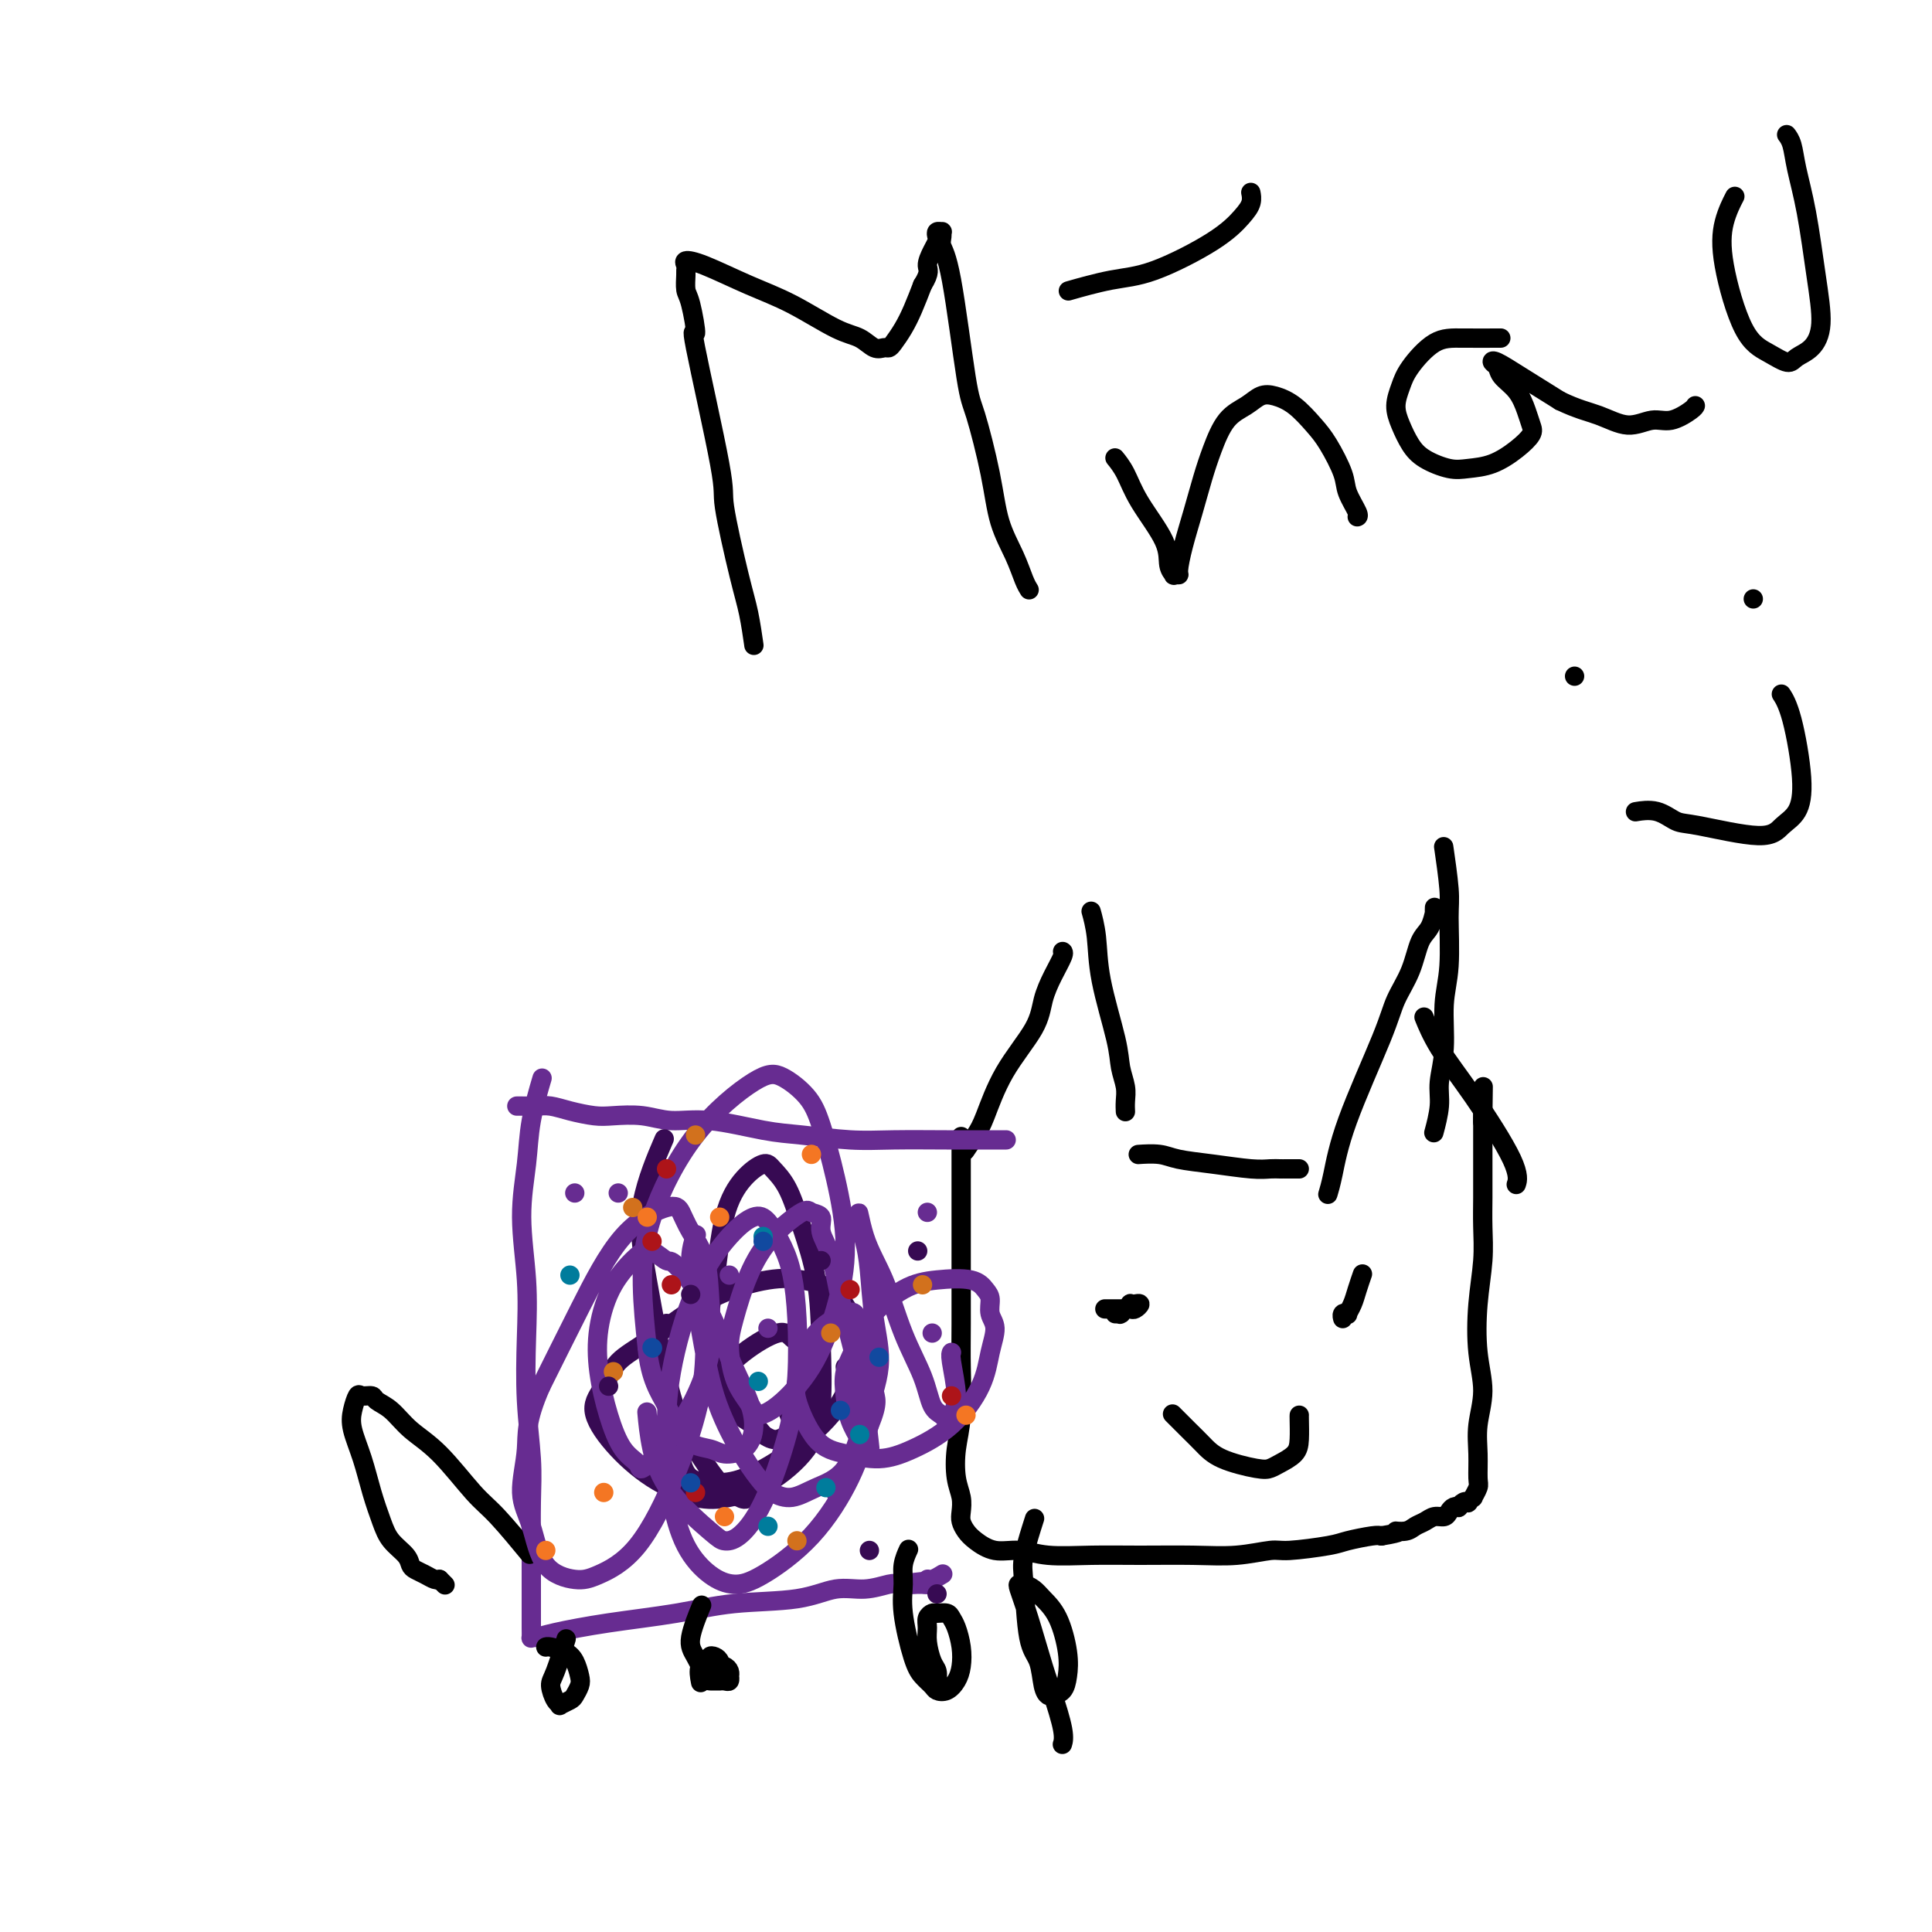 <svg viewBox='0 0 400 400' version='1.1' xmlns='http://www.w3.org/2000/svg' xmlns:xlink='http://www.w3.org/1999/xlink'><g fill='none' stroke='#000000' stroke-width='4' stroke-linecap='round' stroke-linejoin='round'><path d='M199,236c-0.000,-0.056 -0.000,-0.112 0,0c0.000,0.112 0.000,0.391 0,0c-0.000,-0.391 -0.000,-1.454 0,0c0.000,1.454 0.001,5.423 0,9c-0.001,3.577 -0.004,6.762 0,12c0.004,5.238 0.014,12.529 0,17c-0.014,4.471 -0.053,6.121 0,9c0.053,2.879 0.196,6.988 0,10c-0.196,3.012 -0.733,4.928 -1,7c-0.267,2.072 -0.265,4.298 0,6c0.265,1.702 0.794,2.878 1,4c0.206,1.122 0.091,2.189 0,3c-0.091,0.811 -0.157,1.365 0,2c0.157,0.635 0.537,1.351 1,2c0.463,0.649 1.008,1.232 2,2c0.992,0.768 2.430,1.723 4,2c1.570,0.277 3.270,-0.122 5,0c1.730,0.122 3.489,0.766 6,1c2.511,0.234 5.776,0.059 9,0c3.224,-0.059 6.409,-0.001 10,0c3.591,0.001 7.588,-0.055 11,0c3.412,0.055 6.238,0.222 9,0c2.762,-0.222 5.461,-0.834 7,-1c1.539,-0.166 1.918,0.113 4,0c2.082,-0.113 5.867,-0.618 8,-1c2.133,-0.382 2.613,-0.641 4,-1c1.387,-0.359 3.682,-0.817 5,-1c1.318,-0.183 1.659,-0.092 2,0'/><path d='M286,318c5.225,-0.858 3.287,-1.005 3,-1c-0.287,0.005 1.079,0.160 2,0c0.921,-0.160 1.399,-0.634 2,-1c0.601,-0.366 1.327,-0.624 2,-1c0.673,-0.376 1.295,-0.872 2,-1c0.705,-0.128 1.495,0.110 2,0c0.505,-0.110 0.727,-0.569 1,-1c0.273,-0.431 0.599,-0.834 1,-1c0.401,-0.166 0.877,-0.096 1,0c0.123,0.096 -0.107,0.218 0,0c0.107,-0.218 0.549,-0.775 1,-1c0.451,-0.225 0.909,-0.120 1,0c0.091,0.120 -0.186,0.253 0,0c0.186,-0.253 0.835,-0.891 1,-1c0.165,-0.109 -0.153,0.311 0,0c0.153,-0.311 0.778,-1.354 1,-2c0.222,-0.646 0.042,-0.895 0,-2c-0.042,-1.105 0.054,-3.065 0,-5c-0.054,-1.935 -0.260,-3.846 0,-6c0.260,-2.154 0.984,-4.553 1,-7c0.016,-2.447 -0.675,-4.944 -1,-8c-0.325,-3.056 -0.283,-6.673 0,-10c0.283,-3.327 0.808,-6.364 1,-9c0.192,-2.636 0.051,-4.870 0,-7c-0.051,-2.130 -0.014,-4.156 0,-6c0.014,-1.844 0.004,-3.506 0,-5c-0.004,-1.494 -0.001,-2.820 0,-4c0.001,-1.180 0.000,-2.213 0,-3c-0.000,-0.787 -0.000,-1.327 0,-2c0.000,-0.673 0.000,-1.478 0,-2c-0.000,-0.522 -0.000,-0.761 0,-1'/><path d='M307,231c0.155,-11.857 0.042,-3.000 0,0c-0.042,3.000 -0.012,0.143 0,-1c0.012,-1.143 0.006,-0.571 0,0'/><path d='M200,238c0.050,-0.074 0.100,-0.147 0,0c-0.100,0.147 -0.349,0.515 0,0c0.349,-0.515 1.297,-1.915 2,-3c0.703,-1.085 1.161,-1.857 2,-4c0.839,-2.143 2.061,-5.656 4,-9c1.939,-3.344 4.597,-6.518 6,-9c1.403,-2.482 1.553,-4.273 2,-6c0.447,-1.727 1.192,-3.391 2,-5c0.808,-1.609 1.679,-3.164 2,-4c0.321,-0.836 0.092,-0.953 0,-1c-0.092,-0.047 -0.046,-0.023 0,0'/><path d='M226,189c0.002,0.007 0.004,0.015 0,0c-0.004,-0.015 -0.014,-0.051 0,0c0.014,0.051 0.053,0.190 0,0c-0.053,-0.190 -0.197,-0.708 0,0c0.197,0.708 0.736,2.643 1,5c0.264,2.357 0.253,5.134 1,9c0.747,3.866 2.253,8.819 3,12c0.747,3.181 0.736,4.590 1,6c0.264,1.410 0.803,2.821 1,4c0.197,1.179 0.053,2.125 0,3c-0.053,0.875 -0.015,1.679 0,2c0.015,0.321 0.008,0.161 0,0'/><path d='M236,239c0.100,-0.007 0.200,-0.013 0,0c-0.200,0.013 -0.700,0.046 0,0c0.700,-0.046 2.600,-0.170 4,0c1.400,0.170 2.301,0.634 4,1c1.699,0.366 4.197,0.634 7,1c2.803,0.366 5.912,0.830 8,1c2.088,0.170 3.154,0.046 4,0c0.846,-0.046 1.470,-0.012 2,0c0.530,0.012 0.965,0.003 1,0c0.035,-0.003 -0.331,-0.001 0,0c0.331,0.001 1.358,0.000 2,0c0.642,-0.000 0.898,-0.000 1,0c0.102,0.000 0.051,0.000 0,0'/><path d='M275,247c-0.074,0.243 -0.148,0.485 0,0c0.148,-0.485 0.519,-1.699 1,-4c0.481,-2.301 1.073,-5.691 3,-11c1.927,-5.309 5.188,-12.537 7,-17c1.812,-4.463 2.174,-6.160 3,-8c0.826,-1.840 2.116,-3.823 3,-6c0.884,-2.177 1.361,-4.549 2,-6c0.639,-1.451 1.439,-1.983 2,-3c0.561,-1.017 0.882,-2.520 1,-3c0.118,-0.480 0.032,0.063 0,0c-0.032,-0.063 -0.009,-0.732 0,-1c0.009,-0.268 0.005,-0.134 0,0'/><path d='M299,176c-0.001,-0.004 -0.001,-0.008 0,0c0.001,0.008 0.004,0.029 0,0c-0.004,-0.029 -0.015,-0.106 0,0c0.015,0.106 0.058,0.396 0,0c-0.058,-0.396 -0.216,-1.478 0,0c0.216,1.478 0.805,5.516 1,8c0.195,2.484 -0.004,3.413 0,6c0.004,2.587 0.212,6.833 0,10c-0.212,3.167 -0.845,5.256 -1,8c-0.155,2.744 0.168,6.144 0,9c-0.168,2.856 -0.829,5.168 -1,7c-0.171,1.832 0.146,3.186 0,5c-0.146,1.814 -0.756,4.090 -1,5c-0.244,0.910 -0.122,0.455 0,0'/><path d='M295,211c0.051,0.126 0.102,0.252 0,0c-0.102,-0.252 -0.357,-0.883 0,0c0.357,0.883 1.325,3.281 3,6c1.675,2.719 4.057,5.760 7,10c2.943,4.240 6.446,9.680 8,13c1.554,3.320 1.158,4.520 1,5c-0.158,0.480 -0.079,0.240 0,0'/><path d='M229,271c0.000,0.000 0.001,0.000 0,0c-0.001,-0.000 -0.003,-0.000 0,0c0.003,0.000 0.010,0.000 0,0c-0.010,-0.000 -0.038,-0.000 0,0c0.038,0.000 0.142,0.001 0,0c-0.142,-0.001 -0.531,-0.004 0,0c0.531,0.004 1.981,0.015 3,0c1.019,-0.015 1.607,-0.057 2,0c0.393,0.057 0.590,0.211 1,0c0.410,-0.211 1.034,-0.788 1,-1c-0.034,-0.212 -0.726,-0.058 -1,0c-0.274,0.058 -0.130,0.020 0,0c0.130,-0.020 0.246,-0.020 0,0c-0.246,0.020 -0.854,0.062 -1,0c-0.146,-0.062 0.171,-0.227 0,0c-0.171,0.227 -0.829,0.845 -1,1c-0.171,0.155 0.147,-0.155 0,0c-0.147,0.155 -0.757,0.774 -1,1c-0.243,0.226 -0.118,0.061 0,0c0.118,-0.061 0.227,-0.016 0,0c-0.227,0.016 -0.792,0.004 -1,0c-0.208,-0.004 -0.059,-0.001 0,0c0.059,0.001 0.030,0.001 0,0'/><path d='M282,264c0.007,-0.019 0.013,-0.038 0,0c-0.013,0.038 -0.046,0.133 0,0c0.046,-0.133 0.171,-0.494 0,0c-0.171,0.494 -0.638,1.844 -1,3c-0.362,1.156 -0.619,2.117 -1,3c-0.381,0.883 -0.887,1.687 -1,2c-0.113,0.313 0.165,0.135 0,0c-0.165,-0.135 -0.775,-0.229 -1,0c-0.225,0.229 -0.064,0.780 0,1c0.064,0.220 0.032,0.110 0,0'/><path d='M243,293c0.072,0.072 0.143,0.144 0,0c-0.143,-0.144 -0.502,-0.504 0,0c0.502,0.504 1.864,1.873 3,3c1.136,1.127 2.046,2.013 3,3c0.954,0.987 1.950,2.077 4,3c2.050,0.923 5.152,1.679 7,2c1.848,0.321 2.443,0.205 3,0c0.557,-0.205 1.078,-0.500 2,-1c0.922,-0.500 2.247,-1.206 3,-2c0.753,-0.794 0.934,-1.677 1,-3c0.066,-1.323 0.018,-3.087 0,-4c-0.018,-0.913 -0.005,-0.975 0,-1c0.005,-0.025 0.003,-0.012 0,0'/></g>
<g fill='none' stroke='#672C91' stroke-width='4' stroke-linecap='round' stroke-linejoin='round'><path d='M208,236c0.285,0.001 0.570,0.001 0,0c-0.570,-0.001 -1.995,-0.004 -4,0c-2.005,0.004 -4.589,0.013 -8,0c-3.411,-0.013 -7.649,-0.050 -11,0c-3.351,0.050 -5.816,0.186 -9,0c-3.184,-0.186 -7.087,-0.695 -10,-1c-2.913,-0.305 -4.835,-0.408 -8,-1c-3.165,-0.592 -7.573,-1.675 -11,-2c-3.427,-0.325 -5.872,0.106 -8,0c-2.128,-0.106 -3.938,-0.750 -6,-1c-2.062,-0.250 -4.375,-0.105 -6,0c-1.625,0.105 -2.561,0.172 -4,0c-1.439,-0.172 -3.380,-0.582 -5,-1c-1.620,-0.418 -2.917,-0.844 -4,-1c-1.083,-0.156 -1.950,-0.042 -3,0c-1.050,0.042 -2.281,0.011 -3,0c-0.719,-0.011 -0.924,-0.003 -1,0c-0.076,0.003 -0.022,0.001 0,0c0.022,-0.001 0.011,-0.000 0,0'/><path d='M112,224c0.206,-0.699 0.413,-1.399 0,0c-0.413,1.399 -1.445,4.896 -2,8c-0.555,3.104 -0.633,5.816 -1,9c-0.367,3.184 -1.023,6.842 -1,11c0.023,4.158 0.724,8.817 1,13c0.276,4.183 0.126,7.891 0,12c-0.126,4.109 -0.230,8.618 0,13c0.230,4.382 0.794,8.638 1,12c0.206,3.362 0.055,5.831 0,9c-0.055,3.169 -0.015,7.037 0,10c0.015,2.963 0.004,5.022 0,7c-0.004,1.978 -0.002,3.875 0,5c0.002,1.125 0.002,1.479 0,2c-0.002,0.521 -0.008,1.209 0,2c0.008,0.791 0.028,1.684 0,2c-0.028,0.316 -0.105,0.055 0,0c0.105,-0.055 0.390,0.097 1,0c0.610,-0.097 1.543,-0.444 4,-1c2.457,-0.556 6.438,-1.319 11,-2c4.562,-0.681 9.706,-1.278 14,-2c4.294,-0.722 7.738,-1.570 12,-2c4.262,-0.430 9.341,-0.441 13,-1c3.659,-0.559 5.898,-1.665 8,-2c2.102,-0.335 4.066,0.102 6,0c1.934,-0.102 3.838,-0.743 5,-1c1.162,-0.257 1.581,-0.128 2,0'/><path d='M186,328c12.122,-1.388 4.427,-0.357 2,0c-2.427,0.357 0.415,0.039 2,0c1.585,-0.039 1.914,0.199 2,0c0.086,-0.199 -0.070,-0.837 0,-1c0.070,-0.163 0.365,0.148 1,0c0.635,-0.148 1.610,-0.757 2,-1c0.390,-0.243 0.195,-0.122 0,0'/></g>
<g fill='none' stroke='#000000' stroke-width='4' stroke-linecap='round' stroke-linejoin='round'><path d='M109,321c0.573,0.697 1.147,1.394 0,0c-1.147,-1.394 -4.014,-4.881 -6,-7c-1.986,-2.119 -3.089,-2.872 -5,-5c-1.911,-2.128 -4.629,-5.632 -7,-8c-2.371,-2.368 -4.393,-3.601 -6,-5c-1.607,-1.399 -2.798,-2.966 -4,-4c-1.202,-1.034 -2.417,-1.537 -3,-2c-0.583,-0.463 -0.536,-0.888 -1,-1c-0.464,-0.112 -1.439,0.088 -2,0c-0.561,-0.088 -0.709,-0.465 -1,0c-0.291,0.465 -0.727,1.772 -1,3c-0.273,1.228 -0.384,2.376 0,4c0.384,1.624 1.262,3.723 2,6c0.738,2.277 1.336,4.732 2,7c0.664,2.268 1.396,4.348 2,6c0.604,1.652 1.082,2.876 2,4c0.918,1.124 2.277,2.147 3,3c0.723,0.853 0.810,1.535 1,2c0.190,0.465 0.482,0.713 1,1c0.518,0.287 1.263,0.613 2,1c0.737,0.387 1.468,0.835 2,1c0.532,0.165 0.866,0.047 1,0c0.134,-0.047 0.067,-0.024 0,0'/><path d='M91,327c2.000,2.000 1.000,1.000 0,0'/><path d='M117,340c0.190,-0.611 0.381,-1.222 0,0c-0.381,1.222 -1.333,4.276 -2,6c-0.667,1.724 -1.047,2.119 -1,3c0.047,0.881 0.523,2.248 1,3c0.477,0.752 0.954,0.889 1,1c0.046,0.111 -0.341,0.197 0,0c0.341,-0.197 1.409,-0.675 2,-1c0.591,-0.325 0.703,-0.496 1,-1c0.297,-0.504 0.777,-1.340 1,-2c0.223,-0.660 0.189,-1.144 0,-2c-0.189,-0.856 -0.534,-2.086 -1,-3c-0.466,-0.914 -1.053,-1.513 -2,-2c-0.947,-0.487 -2.255,-0.862 -3,-1c-0.745,-0.138 -0.927,-0.039 -1,0c-0.073,0.039 -0.036,0.020 0,0'/><path d='M145,333c0.242,-0.588 0.483,-1.177 0,0c-0.483,1.177 -1.691,4.119 -2,6c-0.309,1.881 0.281,2.700 1,4c0.719,1.300 1.569,3.080 2,4c0.431,0.920 0.445,0.980 1,1c0.555,0.020 1.651,0.001 2,0c0.349,-0.001 -0.050,0.014 0,0c0.050,-0.014 0.550,-0.059 1,0c0.450,0.059 0.850,0.222 1,0c0.150,-0.222 0.050,-0.829 0,-1c-0.050,-0.171 -0.051,0.095 0,0c0.051,-0.095 0.155,-0.551 0,-1c-0.155,-0.449 -0.568,-0.892 -1,-1c-0.432,-0.108 -0.884,0.118 -1,0c-0.116,-0.118 0.105,-0.581 0,-1c-0.105,-0.419 -0.536,-0.795 -1,-1c-0.464,-0.205 -0.961,-0.240 -1,0c-0.039,0.240 0.381,0.755 0,1c-0.381,0.245 -1.564,0.220 -2,1c-0.436,0.780 -0.125,2.366 0,3c0.125,0.634 0.062,0.317 0,0'/><path d='M188,321c0.008,-0.018 0.017,-0.036 0,0c-0.017,0.036 -0.059,0.125 0,0c0.059,-0.125 0.218,-0.466 0,0c-0.218,0.466 -0.813,1.738 -1,3c-0.187,1.262 0.034,2.513 0,4c-0.034,1.487 -0.322,3.211 0,6c0.322,2.789 1.255,6.644 2,9c0.745,2.356 1.302,3.214 2,4c0.698,0.786 1.535,1.498 2,2c0.465,0.502 0.556,0.792 1,1c0.444,0.208 1.240,0.333 2,0c0.760,-0.333 1.482,-1.125 2,-2c0.518,-0.875 0.830,-1.832 1,-3c0.170,-1.168 0.196,-2.547 0,-4c-0.196,-1.453 -0.616,-2.978 -1,-4c-0.384,-1.022 -0.734,-1.539 -1,-2c-0.266,-0.461 -0.449,-0.864 -1,-1c-0.551,-0.136 -1.469,-0.004 -2,0c-0.531,0.004 -0.675,-0.119 -1,0c-0.325,0.119 -0.829,0.478 -1,1c-0.171,0.522 -0.007,1.205 0,2c0.007,0.795 -0.142,1.702 0,3c0.142,1.298 0.574,2.987 1,4c0.426,1.013 0.845,1.350 1,2c0.155,0.650 0.044,1.614 0,2c-0.044,0.386 -0.022,0.193 0,0'/><path d='M214,315c0.016,-0.050 0.032,-0.099 0,0c-0.032,0.099 -0.112,0.348 0,0c0.112,-0.348 0.415,-1.291 0,0c-0.415,1.291 -1.548,4.818 -2,7c-0.452,2.182 -0.223,3.019 0,6c0.223,2.981 0.440,8.106 1,11c0.560,2.894 1.463,3.559 2,5c0.537,1.441 0.708,3.660 1,5c0.292,1.340 0.707,1.800 1,2c0.293,0.200 0.466,0.140 1,0c0.534,-0.140 1.429,-0.359 2,-1c0.571,-0.641 0.816,-1.705 1,-3c0.184,-1.295 0.305,-2.820 0,-5c-0.305,-2.180 -1.038,-5.015 -2,-7c-0.962,-1.985 -2.154,-3.120 -3,-4c-0.846,-0.880 -1.346,-1.504 -2,-2c-0.654,-0.496 -1.461,-0.864 -2,-1c-0.539,-0.136 -0.808,-0.042 -1,0c-0.192,0.042 -0.307,0.031 0,1c0.307,0.969 1.035,2.918 2,6c0.965,3.082 2.167,7.295 3,10c0.833,2.705 1.295,3.900 2,6c0.705,2.100 1.651,5.104 2,7c0.349,1.896 0.100,2.685 0,3c-0.100,0.315 -0.050,0.158 0,0'/></g>
<g fill='none' stroke='#370A53' stroke-width='4' stroke-linecap='round' stroke-linejoin='round'><path d='M143,272c0.000,0.000 0.000,0.000 0,0c0.000,0.000 0.000,0.000 0,0'/><path d='M175,283c0.000,0.000 0.000,0.000 0,0c0.000,0.000 0.000,0.000 0,0'/><path d='M190,259c0.000,0.000 0.000,0.000 0,0c0.000,0.000 0.000,0.000 0,0'/><path d='M138,274c0.000,0.000 0.000,0.000 0,0c0.000,0.000 0.000,0.000 0,0'/><path d='M180,321c0.000,0.000 0.000,0.000 0,0c0.000,0.000 0.000,0.000 0,0c0.000,-0.000 0.000,0.000 0,0'/><path d='M137,237c0.451,-1.048 0.902,-2.097 0,0c-0.902,2.097 -3.159,7.338 -4,12c-0.841,4.662 -0.268,8.745 1,16c1.268,7.255 3.231,17.684 5,24c1.769,6.316 3.342,8.520 5,11c1.658,2.480 3.399,5.235 5,7c1.601,1.765 3.063,2.540 4,3c0.937,0.460 1.351,0.605 2,0c0.649,-0.605 1.533,-1.960 3,-3c1.467,-1.040 3.515,-1.767 5,-4c1.485,-2.233 2.406,-5.973 3,-9c0.594,-3.027 0.861,-5.339 1,-7c0.139,-1.661 0.149,-2.669 0,-4c-0.149,-1.331 -0.457,-2.985 -1,-4c-0.543,-1.015 -1.322,-1.392 -2,-2c-0.678,-0.608 -1.257,-1.447 -3,-1c-1.743,0.447 -4.650,2.180 -7,4c-2.350,1.820 -4.143,3.727 -6,6c-1.857,2.273 -3.779,4.910 -5,7c-1.221,2.090 -1.741,3.631 -2,5c-0.259,1.369 -0.258,2.565 0,4c0.258,1.435 0.771,3.110 2,4c1.229,0.890 3.172,0.995 5,1c1.828,0.005 3.539,-0.090 6,-1c2.461,-0.910 5.670,-2.636 9,-5c3.330,-2.364 6.781,-5.367 9,-8c2.219,-2.633 3.205,-4.895 4,-7c0.795,-2.105 1.397,-4.052 2,-6'/><path d='M178,280c1.005,-2.748 0.519,-3.117 0,-4c-0.519,-0.883 -1.070,-2.281 -2,-4c-0.930,-1.719 -2.238,-3.759 -4,-5c-1.762,-1.241 -3.977,-1.684 -6,-2c-2.023,-0.316 -3.853,-0.504 -7,0c-3.147,0.504 -7.610,1.700 -12,4c-4.390,2.300 -8.708,5.705 -12,8c-3.292,2.295 -5.557,3.481 -7,5c-1.443,1.519 -2.064,3.370 -3,5c-0.936,1.630 -2.185,3.037 -2,5c0.185,1.963 1.806,4.482 4,7c2.194,2.518 4.961,5.037 8,7c3.039,1.963 6.349,3.371 9,4c2.651,0.629 4.644,0.477 7,0c2.356,-0.477 5.075,-1.281 8,-3c2.925,-1.719 6.057,-4.354 8,-7c1.943,-2.646 2.698,-5.302 3,-9c0.302,-3.698 0.152,-8.437 0,-13c-0.152,-4.563 -0.304,-8.951 -1,-13c-0.696,-4.049 -1.935,-7.758 -3,-11c-1.065,-3.242 -1.955,-6.016 -3,-8c-1.045,-1.984 -2.244,-3.176 -3,-4c-0.756,-0.824 -1.069,-1.279 -2,-1c-0.931,0.279 -2.479,1.293 -4,3c-1.521,1.707 -3.017,4.106 -4,8c-0.983,3.894 -1.455,9.284 -2,13c-0.545,3.716 -1.163,5.758 -1,9c0.163,3.242 1.105,7.683 2,11c0.895,3.317 1.741,5.508 3,7c1.259,1.492 2.931,2.283 4,3c1.069,0.717 1.534,1.358 2,2'/><path d='M158,297c1.507,1.041 2.274,1.144 3,1c0.726,-0.144 1.411,-0.533 2,-1c0.589,-0.467 1.082,-1.010 1,-2c-0.082,-0.990 -0.738,-2.426 -1,-3c-0.262,-0.574 -0.131,-0.287 0,0'/></g>
<g fill='none' stroke='#672C91' stroke-width='4' stroke-linecap='round' stroke-linejoin='round'><path d='M134,293c-0.052,-0.580 -0.103,-1.161 0,0c0.103,1.161 0.361,4.062 1,7c0.639,2.938 1.660,5.911 4,9c2.340,3.089 5.999,6.294 8,8c2.001,1.706 2.344,1.911 3,2c0.656,0.089 1.627,0.060 3,-1c1.373,-1.060 3.150,-3.153 5,-7c1.850,-3.847 3.773,-9.448 5,-14c1.227,-4.552 1.759,-8.056 2,-12c0.241,-3.944 0.190,-8.327 0,-12c-0.190,-3.673 -0.519,-6.637 -1,-9c-0.481,-2.363 -1.113,-4.126 -2,-6c-0.887,-1.874 -2.027,-3.858 -3,-5c-0.973,-1.142 -1.778,-1.441 -3,-1c-1.222,0.441 -2.862,1.622 -5,4c-2.138,2.378 -4.776,5.954 -7,11c-2.224,5.046 -4.035,11.561 -5,17c-0.965,5.439 -1.085,9.801 -1,14c0.085,4.199 0.373,8.233 1,12c0.627,3.767 1.592,7.266 3,10c1.408,2.734 3.258,4.704 5,6c1.742,1.296 3.376,1.919 5,2c1.624,0.081 3.240,-0.380 6,-2c2.760,-1.620 6.666,-4.398 10,-8c3.334,-3.602 6.095,-8.029 8,-12c1.905,-3.971 2.952,-7.485 4,-11'/><path d='M180,295c2.054,-4.850 1.189,-5.475 1,-7c-0.189,-1.525 0.300,-3.952 0,-6c-0.300,-2.048 -1.388,-3.719 -2,-5c-0.612,-1.281 -0.749,-2.171 -1,-3c-0.251,-0.829 -0.616,-1.596 -1,-2c-0.384,-0.404 -0.785,-0.444 -2,0c-1.215,0.444 -3.243,1.372 -5,3c-1.757,1.628 -3.242,3.955 -4,6c-0.758,2.045 -0.788,3.807 -1,5c-0.212,1.193 -0.605,1.818 0,4c0.605,2.182 2.207,5.921 4,8c1.793,2.079 3.776,2.498 6,3c2.224,0.502 4.689,1.087 7,1c2.311,-0.087 4.466,-0.845 7,-2c2.534,-1.155 5.446,-2.707 8,-5c2.554,-2.293 4.752,-5.328 6,-8c1.248,-2.672 1.548,-4.981 2,-7c0.452,-2.019 1.058,-3.750 1,-5c-0.058,-1.250 -0.779,-2.020 -1,-3c-0.221,-0.980 0.058,-2.169 0,-3c-0.058,-0.831 -0.452,-1.305 -1,-2c-0.548,-0.695 -1.249,-1.611 -3,-2c-1.751,-0.389 -4.554,-0.251 -7,0c-2.446,0.251 -4.537,0.614 -7,2c-2.463,1.386 -5.299,3.794 -7,6c-1.701,2.206 -2.267,4.208 -3,6c-0.733,1.792 -1.633,3.372 -2,5c-0.367,1.628 -0.201,3.302 0,5c0.201,1.698 0.439,3.419 1,5c0.561,1.581 1.446,3.023 2,4c0.554,0.977 0.777,1.488 1,2'/><path d='M179,300c0.835,2.438 0.921,0.532 1,0c0.079,-0.532 0.149,0.308 0,-1c-0.149,-1.308 -0.517,-4.765 -1,-8c-0.483,-3.235 -1.080,-6.247 -2,-10c-0.920,-3.753 -2.162,-8.248 -3,-12c-0.838,-3.752 -1.271,-6.760 -2,-9c-0.729,-2.240 -1.755,-3.712 -2,-5c-0.245,-1.288 0.290,-2.393 0,-3c-0.290,-0.607 -1.405,-0.715 -2,-1c-0.595,-0.285 -0.672,-0.746 -2,0c-1.328,0.746 -3.909,2.699 -6,5c-2.091,2.301 -3.693,4.951 -5,8c-1.307,3.049 -2.319,6.498 -3,9c-0.681,2.502 -1.033,4.058 -1,6c0.033,1.942 0.449,4.270 1,6c0.551,1.730 1.238,2.863 2,4c0.762,1.137 1.600,2.277 2,3c0.400,0.723 0.361,1.029 1,1c0.639,-0.029 1.956,-0.393 4,-2c2.044,-1.607 4.815,-4.456 7,-8c2.185,-3.544 3.783,-7.784 5,-12c1.217,-4.216 2.052,-8.408 2,-13c-0.052,-4.592 -0.990,-9.584 -2,-14c-1.010,-4.416 -2.094,-8.256 -3,-11c-0.906,-2.744 -1.636,-4.393 -3,-6c-1.364,-1.607 -3.361,-3.174 -5,-4c-1.639,-0.826 -2.920,-0.912 -6,1c-3.080,1.912 -7.960,5.822 -12,11c-4.040,5.178 -7.242,11.625 -9,17c-1.758,5.375 -2.074,9.679 -2,14c0.074,4.321 0.537,8.661 1,13'/><path d='M134,279c0.581,6.498 2.533,9.243 4,12c1.467,2.757 2.450,5.527 4,7c1.550,1.473 3.669,1.651 5,2c1.331,0.349 1.876,0.871 3,1c1.124,0.129 2.828,-0.135 4,-1c1.172,-0.865 1.813,-2.331 2,-4c0.187,-1.669 -0.081,-3.541 -1,-6c-0.919,-2.459 -2.490,-5.503 -4,-9c-1.510,-3.497 -2.958,-7.445 -5,-11c-2.042,-3.555 -4.679,-6.717 -6,-8c-1.321,-1.283 -1.328,-0.689 -2,-1c-0.672,-0.311 -2.010,-1.528 -3,-2c-0.990,-0.472 -1.633,-0.197 -3,1c-1.367,1.197 -3.458,3.318 -5,6c-1.542,2.682 -2.535,5.926 -3,9c-0.465,3.074 -0.400,5.978 0,9c0.400,3.022 1.137,6.160 2,9c0.863,2.840 1.854,5.381 3,7c1.146,1.619 2.448,2.317 3,3c0.552,0.683 0.355,1.352 1,1c0.645,-0.352 2.133,-1.723 4,-4c1.867,-2.277 4.112,-5.459 6,-9c1.888,-3.541 3.417,-7.442 4,-11c0.583,-3.558 0.219,-6.774 0,-10c-0.219,-3.226 -0.292,-6.461 -1,-9c-0.708,-2.539 -2.052,-4.381 -3,-6c-0.948,-1.619 -1.500,-3.014 -2,-4c-0.500,-0.986 -0.948,-1.563 -3,-1c-2.052,0.563 -5.706,2.267 -9,6c-3.294,3.733 -6.227,9.495 -9,15c-2.773,5.505 -5.387,10.752 -8,16'/><path d='M112,287c-3.223,7.277 -2.782,9.968 -3,13c-0.218,3.032 -1.097,6.405 -1,9c0.097,2.595 1.170,4.411 2,7c0.830,2.589 1.417,5.951 3,8c1.583,2.049 4.161,2.787 6,3c1.839,0.213 2.937,-0.098 5,-1c2.063,-0.902 5.089,-2.396 8,-6c2.911,-3.604 5.705,-9.317 8,-15c2.295,-5.683 4.089,-11.337 5,-16c0.911,-4.663 0.937,-8.334 1,-12c0.063,-3.666 0.162,-7.325 0,-10c-0.162,-2.675 -0.585,-4.364 -1,-6c-0.415,-1.636 -0.824,-3.217 -1,-4c-0.176,-0.783 -0.121,-0.766 0,-1c0.121,-0.234 0.307,-0.717 0,0c-0.307,0.717 -1.106,2.635 -1,6c0.106,3.365 1.119,8.176 2,13c0.881,4.824 1.631,9.662 3,14c1.369,4.338 3.357,8.176 5,11c1.643,2.824 2.939,4.634 4,6c1.061,1.366 1.886,2.289 3,3c1.114,0.711 2.517,1.212 4,1c1.483,-0.212 3.046,-1.136 5,-2c1.954,-0.864 4.300,-1.668 6,-4c1.700,-2.332 2.754,-6.192 4,-10c1.246,-3.808 2.684,-7.563 3,-11c0.316,-3.437 -0.490,-6.556 -1,-10c-0.510,-3.444 -0.724,-7.212 -1,-10c-0.276,-2.788 -0.613,-4.597 -1,-6c-0.387,-1.403 -0.825,-2.401 -1,-3c-0.175,-0.599 -0.088,-0.800 0,-1'/><path d='M178,253c-0.586,-4.362 -0.050,-0.266 1,3c1.050,3.266 2.614,5.701 4,9c1.386,3.299 2.595,7.463 4,11c1.405,3.537 3.006,6.449 4,9c0.994,2.551 1.381,4.742 2,6c0.619,1.258 1.468,1.584 2,2c0.532,0.416 0.745,0.920 1,1c0.255,0.080 0.552,-0.266 1,-1c0.448,-0.734 1.048,-1.857 1,-4c-0.048,-2.143 -0.744,-5.308 -1,-7c-0.256,-1.692 -0.073,-1.912 0,-2c0.073,-0.088 0.037,-0.044 0,0'/></g>
<g fill='none' stroke='#AD1419' stroke-width='4' stroke-linecap='round' stroke-linejoin='round'><path d='M139,266c0.000,0.000 0.000,0.000 0,0c0.000,0.000 0.000,0.000 0,0'/><path d='M176,267c0.000,0.000 0.000,0.000 0,0c0.000,0.000 0.000,0.000 0,0'/><path d='M197,289c0.000,0.000 0.000,0.000 0,0c0.000,0.000 0.000,0.000 0,0'/><path d='M144,309c0.000,0.000 0.000,0.000 0,0c0.000,0.000 0.000,0.000 0,0'/><path d='M135,257c0.000,0.000 0.000,0.000 0,0c0.000,0.000 0.000,0.000 0,0'/><path d='M138,242c0.000,0.000 0.000,0.000 0,0c0.000,0.000 0.000,0.000 0,0'/></g>
<g fill='none' stroke='#D2711D' stroke-width='4' stroke-linecap='round' stroke-linejoin='round'><path d='M172,276c0.000,0.000 0.000,0.000 0,0c0.000,0.000 0.000,0.000 0,0'/><path d='M127,284c0.000,0.000 0.000,0.000 0,0c0.000,0.000 0.000,0.000 0,0c0.000,0.000 0.000,0.000 0,0'/><path d='M144,235c0.000,0.000 0.000,0.000 0,0c0.000,0.000 0.000,0.000 0,0'/><path d='M165,319c0.000,0.000 0.000,0.000 0,0c0.000,0.000 0.000,0.000 0,0c0.000,0.000 0.000,0.000 0,0'/><path d='M191,266c0.000,0.000 0.000,0.000 0,0c0.000,0.000 0.000,0.000 0,0'/><path d='M131,250c0.000,0.000 0.000,0.000 0,0c0.000,0.000 0.000,-0.000 0,0c0.000,0.000 0.000,0.000 0,0'/></g>
<g fill='none' stroke='#F47623' stroke-width='4' stroke-linecap='round' stroke-linejoin='round'><path d='M149,252c0.000,0.000 0.000,0.000 0,0c0.000,0.000 0.000,0.000 0,0c0.000,0.000 0.000,0.000 0,0'/><path d='M134,252c0.000,0.000 0.000,0.000 0,0c0.000,0.000 0.000,0.000 0,0c0.000,0.000 0.000,0.000 0,0'/><path d='M150,314c0.000,0.000 0.000,0.000 0,0c0.000,0.000 0.000,0.000 0,0c0.000,0.000 0.000,0.000 0,0'/><path d='M200,293c0.000,0.000 0.000,0.000 0,0c0.000,0.000 0.000,0.000 0,0c0.000,0.000 0.000,0.000 0,0'/><path d='M168,239c0.000,0.000 0.000,0.000 0,0c0.000,0.000 0.000,0.000 0,0c0.000,0.000 0.000,0.000 0,0'/><path d='M113,321c0.000,0.000 0.000,0.000 0,0c0.000,0.000 0.000,0.000 0,0c0.000,-0.000 0.000,0.000 0,0'/><path d='M125,309c0.000,0.000 0.000,0.000 0,0c0.000,0.000 -0.000,0.000 0,0c0.000,0.000 0.000,0.000 0,0'/></g>
<g fill='none' stroke='#672C91' stroke-width='4' stroke-linecap='round' stroke-linejoin='round'><path d='M159,275c0.000,0.000 0.000,0.000 0,0c0.000,0.000 0.000,0.000 0,0c0.000,0.000 0.000,0.000 0,0'/><path d='M151,264c0.000,0.000 0.000,0.000 0,0c0.000,0.000 0.000,0.000 0,0c0.000,0.000 0.000,0.000 0,0'/><path d='M128,247c0.000,0.000 0.000,0.000 0,0c0.000,0.000 0.000,0.000 0,0c0.000,0.000 0.000,0.000 0,0'/><path d='M173,309c0.000,0.000 0.000,0.000 0,0c0.000,0.000 0.000,0.000 0,0c0.000,0.000 0.000,0.000 0,0'/><path d='M193,276c0.000,0.000 0.000,0.000 0,0c0.000,0.000 0.000,0.000 0,0c0.000,0.000 0.000,0.000 0,0'/><path d='M192,251c0.000,0.000 0.000,0.000 0,0c0.000,0.000 0.000,0.000 0,0c-0.000,-0.000 0.000,0.000 0,0'/><path d='M119,247c0.000,0.000 0.000,0.000 0,0c0.000,0.000 0.000,0.000 0,0c0.000,0.000 0.000,0.000 0,0'/></g>
<g fill='none' stroke='#370A53' stroke-width='4' stroke-linecap='round' stroke-linejoin='round'><path d='M143,268c0.000,0.000 0.000,0.000 0,0c0.000,0.000 0.000,0.000 0,0c0.000,0.000 0.000,0.000 0,0'/><path d='M194,330c0.000,0.000 0.000,0.000 0,0c0.000,0.000 0.000,0.000 0,0'/><path d='M170,261c0.000,0.000 0.000,0.000 0,0c0.000,0.000 0.000,0.000 0,0c0.000,0.000 0.000,0.000 0,0'/><path d='M126,287c0.000,0.000 0.000,0.000 0,0c0.000,0.000 0.000,0.000 0,0c0.000,0.000 0.000,0.000 0,0'/></g>
<g fill='none' stroke='#007C9C' stroke-width='4' stroke-linecap='round' stroke-linejoin='round'><path d='M157,286c0.000,0.000 0.000,0.000 0,0c0.000,0.000 0.000,0.000 0,0c0.000,0.000 0.000,0.000 0,0'/><path d='M159,316c0.000,0.000 0.000,0.000 0,0c0.000,0.000 0.000,0.000 0,0'/><path d='M118,264c0.000,0.000 0.000,0.000 0,0c0.000,0.000 0.000,0.000 0,0'/><path d='M158,256c0.000,0.000 0.000,0.000 0,0c0.000,0.000 0.000,0.000 0,0c0.000,0.000 0.000,0.000 0,0'/><path d='M178,297c0.000,0.000 0.000,0.000 0,0c0.000,0.000 0.000,0.000 0,0'/><path d='M171,308c0.000,0.000 0.000,0.000 0,0c0.000,0.000 0.000,0.000 0,0'/></g>
<g fill='none' stroke='#11499F' stroke-width='4' stroke-linecap='round' stroke-linejoin='round'><path d='M174,292c0.000,0.000 0.000,0.000 0,0c0.000,0.000 0.000,0.000 0,0c0.000,0.000 0.000,0.000 0,0'/><path d='M143,307c0.000,0.000 0.000,0.000 0,0c0.000,0.000 0.000,0.000 0,0'/><path d='M135,279c0.000,0.000 0.100,0.100 0.1,0.1'/><path d='M158,257c0.000,0.000 0.000,0.000 0,0c0.000,0.000 0.000,0.000 0,0c0.000,0.000 0.000,0.000 0,0'/><path d='M182,281c0.000,0.000 0.000,0.000 0,0c0.000,0.000 0.000,0.000 0,0c0.000,0.000 0.000,0.000 0,0'/></g>
<g fill='none' stroke='#000000' stroke-width='4' stroke-linecap='round' stroke-linejoin='round'><path d='M156,133c0.078,0.545 0.155,1.089 0,0c-0.155,-1.089 -0.544,-3.813 -1,-6c-0.456,-2.187 -0.979,-3.837 -2,-8c-1.021,-4.163 -2.539,-10.838 -3,-14c-0.461,-3.162 0.136,-2.810 -1,-9c-1.136,-6.190 -4.003,-18.923 -5,-24c-0.997,-5.077 -0.124,-2.498 0,-3c0.124,-0.502 -0.502,-4.085 -1,-6c-0.498,-1.915 -0.868,-2.163 -1,-3c-0.132,-0.837 -0.028,-2.262 0,-3c0.028,-0.738 -0.022,-0.788 0,-1c0.022,-0.212 0.115,-0.586 0,-1c-0.115,-0.414 -0.440,-0.868 0,-1c0.440,-0.132 1.643,0.057 4,1c2.357,0.943 5.867,2.638 9,4c3.133,1.362 5.890,2.389 9,4c3.110,1.611 6.574,3.805 9,5c2.426,1.195 3.815,1.390 5,2c1.185,0.610 2.166,1.633 3,2c0.834,0.367 1.522,0.077 2,0c0.478,-0.077 0.747,0.060 1,0c0.253,-0.060 0.491,-0.315 1,-1c0.509,-0.685 1.291,-1.800 2,-3c0.709,-1.200 1.345,-2.486 2,-4c0.655,-1.514 1.327,-3.257 2,-5'/><path d='M191,59c1.729,-2.764 1.051,-3.175 1,-4c-0.051,-0.825 0.526,-2.063 1,-3c0.474,-0.937 0.845,-1.572 1,-2c0.155,-0.428 0.094,-0.648 0,-1c-0.094,-0.352 -0.223,-0.835 0,-1c0.223,-0.165 0.797,-0.012 1,0c0.203,0.012 0.036,-0.116 0,0c-0.036,0.116 0.058,0.478 0,1c-0.058,0.522 -0.268,1.206 0,2c0.268,0.794 1.015,1.697 2,7c0.985,5.303 2.207,15.004 3,20c0.793,4.996 1.158,5.285 2,8c0.842,2.715 2.163,7.856 3,12c0.837,4.144 1.191,7.293 2,10c0.809,2.707 2.072,4.973 3,7c0.928,2.027 1.519,3.815 2,5c0.481,1.185 0.852,1.767 1,2c0.148,0.233 0.074,0.116 0,0'/><path d='M231,95c-0.013,-0.015 -0.025,-0.031 0,0c0.025,0.031 0.088,0.107 0,0c-0.088,-0.107 -0.326,-0.398 0,0c0.326,0.398 1.216,1.483 2,3c0.784,1.517 1.463,3.464 3,6c1.537,2.536 3.932,5.660 5,8c1.068,2.340 0.807,3.895 1,5c0.193,1.105 0.838,1.761 1,2c0.162,0.239 -0.161,0.061 0,0c0.161,-0.061 0.806,-0.006 1,0c0.194,0.006 -0.062,-0.036 0,-1c0.062,-0.964 0.441,-2.849 1,-5c0.559,-2.151 1.297,-4.568 2,-7c0.703,-2.432 1.371,-4.879 2,-7c0.629,-2.121 1.220,-3.914 2,-6c0.780,-2.086 1.747,-4.464 3,-6c1.253,-1.536 2.790,-2.231 4,-3c1.210,-0.769 2.094,-1.611 3,-2c0.906,-0.389 1.833,-0.323 3,0c1.167,0.323 2.573,0.903 4,2c1.427,1.097 2.873,2.711 4,4c1.127,1.289 1.934,2.254 3,4c1.066,1.746 2.391,4.272 3,6c0.609,1.728 0.504,2.659 1,4c0.496,1.341 1.595,3.092 2,4c0.405,0.908 0.116,0.974 0,1c-0.116,0.026 -0.058,0.013 0,0'/><path d='M222,60c-0.719,0.205 -1.437,0.410 0,0c1.437,-0.410 5.030,-1.436 8,-2c2.970,-0.564 5.318,-0.666 9,-2c3.682,-1.334 8.699,-3.899 12,-6c3.301,-2.101 4.885,-3.738 6,-5c1.115,-1.262 1.762,-2.147 2,-3c0.238,-0.853 0.068,-1.672 0,-2c-0.068,-0.328 -0.034,-0.164 0,0'/><path d='M310,70c0.648,-0.003 1.295,-0.007 0,0c-1.295,0.007 -4.534,0.024 -7,0c-2.466,-0.024 -4.161,-0.090 -6,1c-1.839,1.090 -3.822,3.334 -5,5c-1.178,1.666 -1.552,2.753 -2,4c-0.448,1.247 -0.969,2.653 -1,4c-0.031,1.347 0.430,2.634 1,4c0.570,1.366 1.249,2.809 2,4c0.751,1.191 1.572,2.128 3,3c1.428,0.872 3.462,1.677 5,2c1.538,0.323 2.581,0.162 4,0c1.419,-0.162 3.215,-0.324 5,-1c1.785,-0.676 3.559,-1.864 5,-3c1.441,-1.136 2.547,-2.219 3,-3c0.453,-0.781 0.252,-1.260 0,-2c-0.252,-0.740 -0.555,-1.743 -1,-3c-0.445,-1.257 -1.033,-2.770 -2,-4c-0.967,-1.230 -2.313,-2.179 -3,-3c-0.687,-0.821 -0.714,-1.516 -1,-2c-0.286,-0.484 -0.829,-0.759 -1,-1c-0.171,-0.241 0.031,-0.450 1,0c0.969,0.450 2.705,1.557 5,3c2.295,1.443 5.147,3.221 8,5'/><path d='M323,83c3.682,1.777 5.887,2.221 8,3c2.113,0.779 4.135,1.893 6,2c1.865,0.107 3.571,-0.795 5,-1c1.429,-0.205 2.579,0.285 4,0c1.421,-0.285 3.113,-1.346 4,-2c0.887,-0.654 0.968,-0.901 1,-1c0.032,-0.099 0.016,-0.049 0,0'/><path d='M359,41c0.001,-0.002 0.002,-0.004 0,0c-0.002,0.004 -0.007,0.014 0,0c0.007,-0.014 0.027,-0.052 0,0c-0.027,0.052 -0.101,0.195 0,0c0.101,-0.195 0.378,-0.726 0,0c-0.378,0.726 -1.412,2.711 -2,5c-0.588,2.289 -0.731,4.884 0,9c0.731,4.116 2.334,9.754 4,13c1.666,3.246 3.393,4.102 5,5c1.607,0.898 3.094,1.840 4,2c0.906,0.160 1.232,-0.460 2,-1c0.768,-0.540 1.978,-1.000 3,-2c1.022,-1.000 1.854,-2.540 2,-5c0.146,-2.460 -0.395,-5.840 -1,-10c-0.605,-4.160 -1.272,-9.101 -2,-13c-0.728,-3.899 -1.515,-6.756 -2,-9c-0.485,-2.244 -0.669,-3.873 -1,-5c-0.331,-1.127 -0.809,-1.750 -1,-2c-0.191,-0.250 -0.096,-0.125 0,0'/><path d='M326,140c0.000,0.000 0.000,0.000 0,0c0.000,0.000 0.000,0.000 0,0c0.000,0.000 0.000,0.000 0,0'/><path d='M363,124c0.000,0.000 0.000,0.000 0,0c0.000,0.000 0.000,0.000 0,0'/><path d='M339,168c-0.349,0.058 -0.697,0.116 0,0c0.697,-0.116 2.440,-0.405 4,0c1.560,0.405 2.936,1.502 4,2c1.064,0.498 1.817,0.395 5,1c3.183,0.605 8.795,1.919 12,2c3.205,0.081 4.004,-1.072 5,-2c0.996,-0.928 2.190,-1.633 3,-3c0.810,-1.367 1.238,-3.397 1,-7c-0.238,-3.603 -1.141,-8.778 -2,-12c-0.859,-3.222 -1.674,-4.492 -2,-5c-0.326,-0.508 -0.163,-0.254 0,0'/></g>
</svg>
